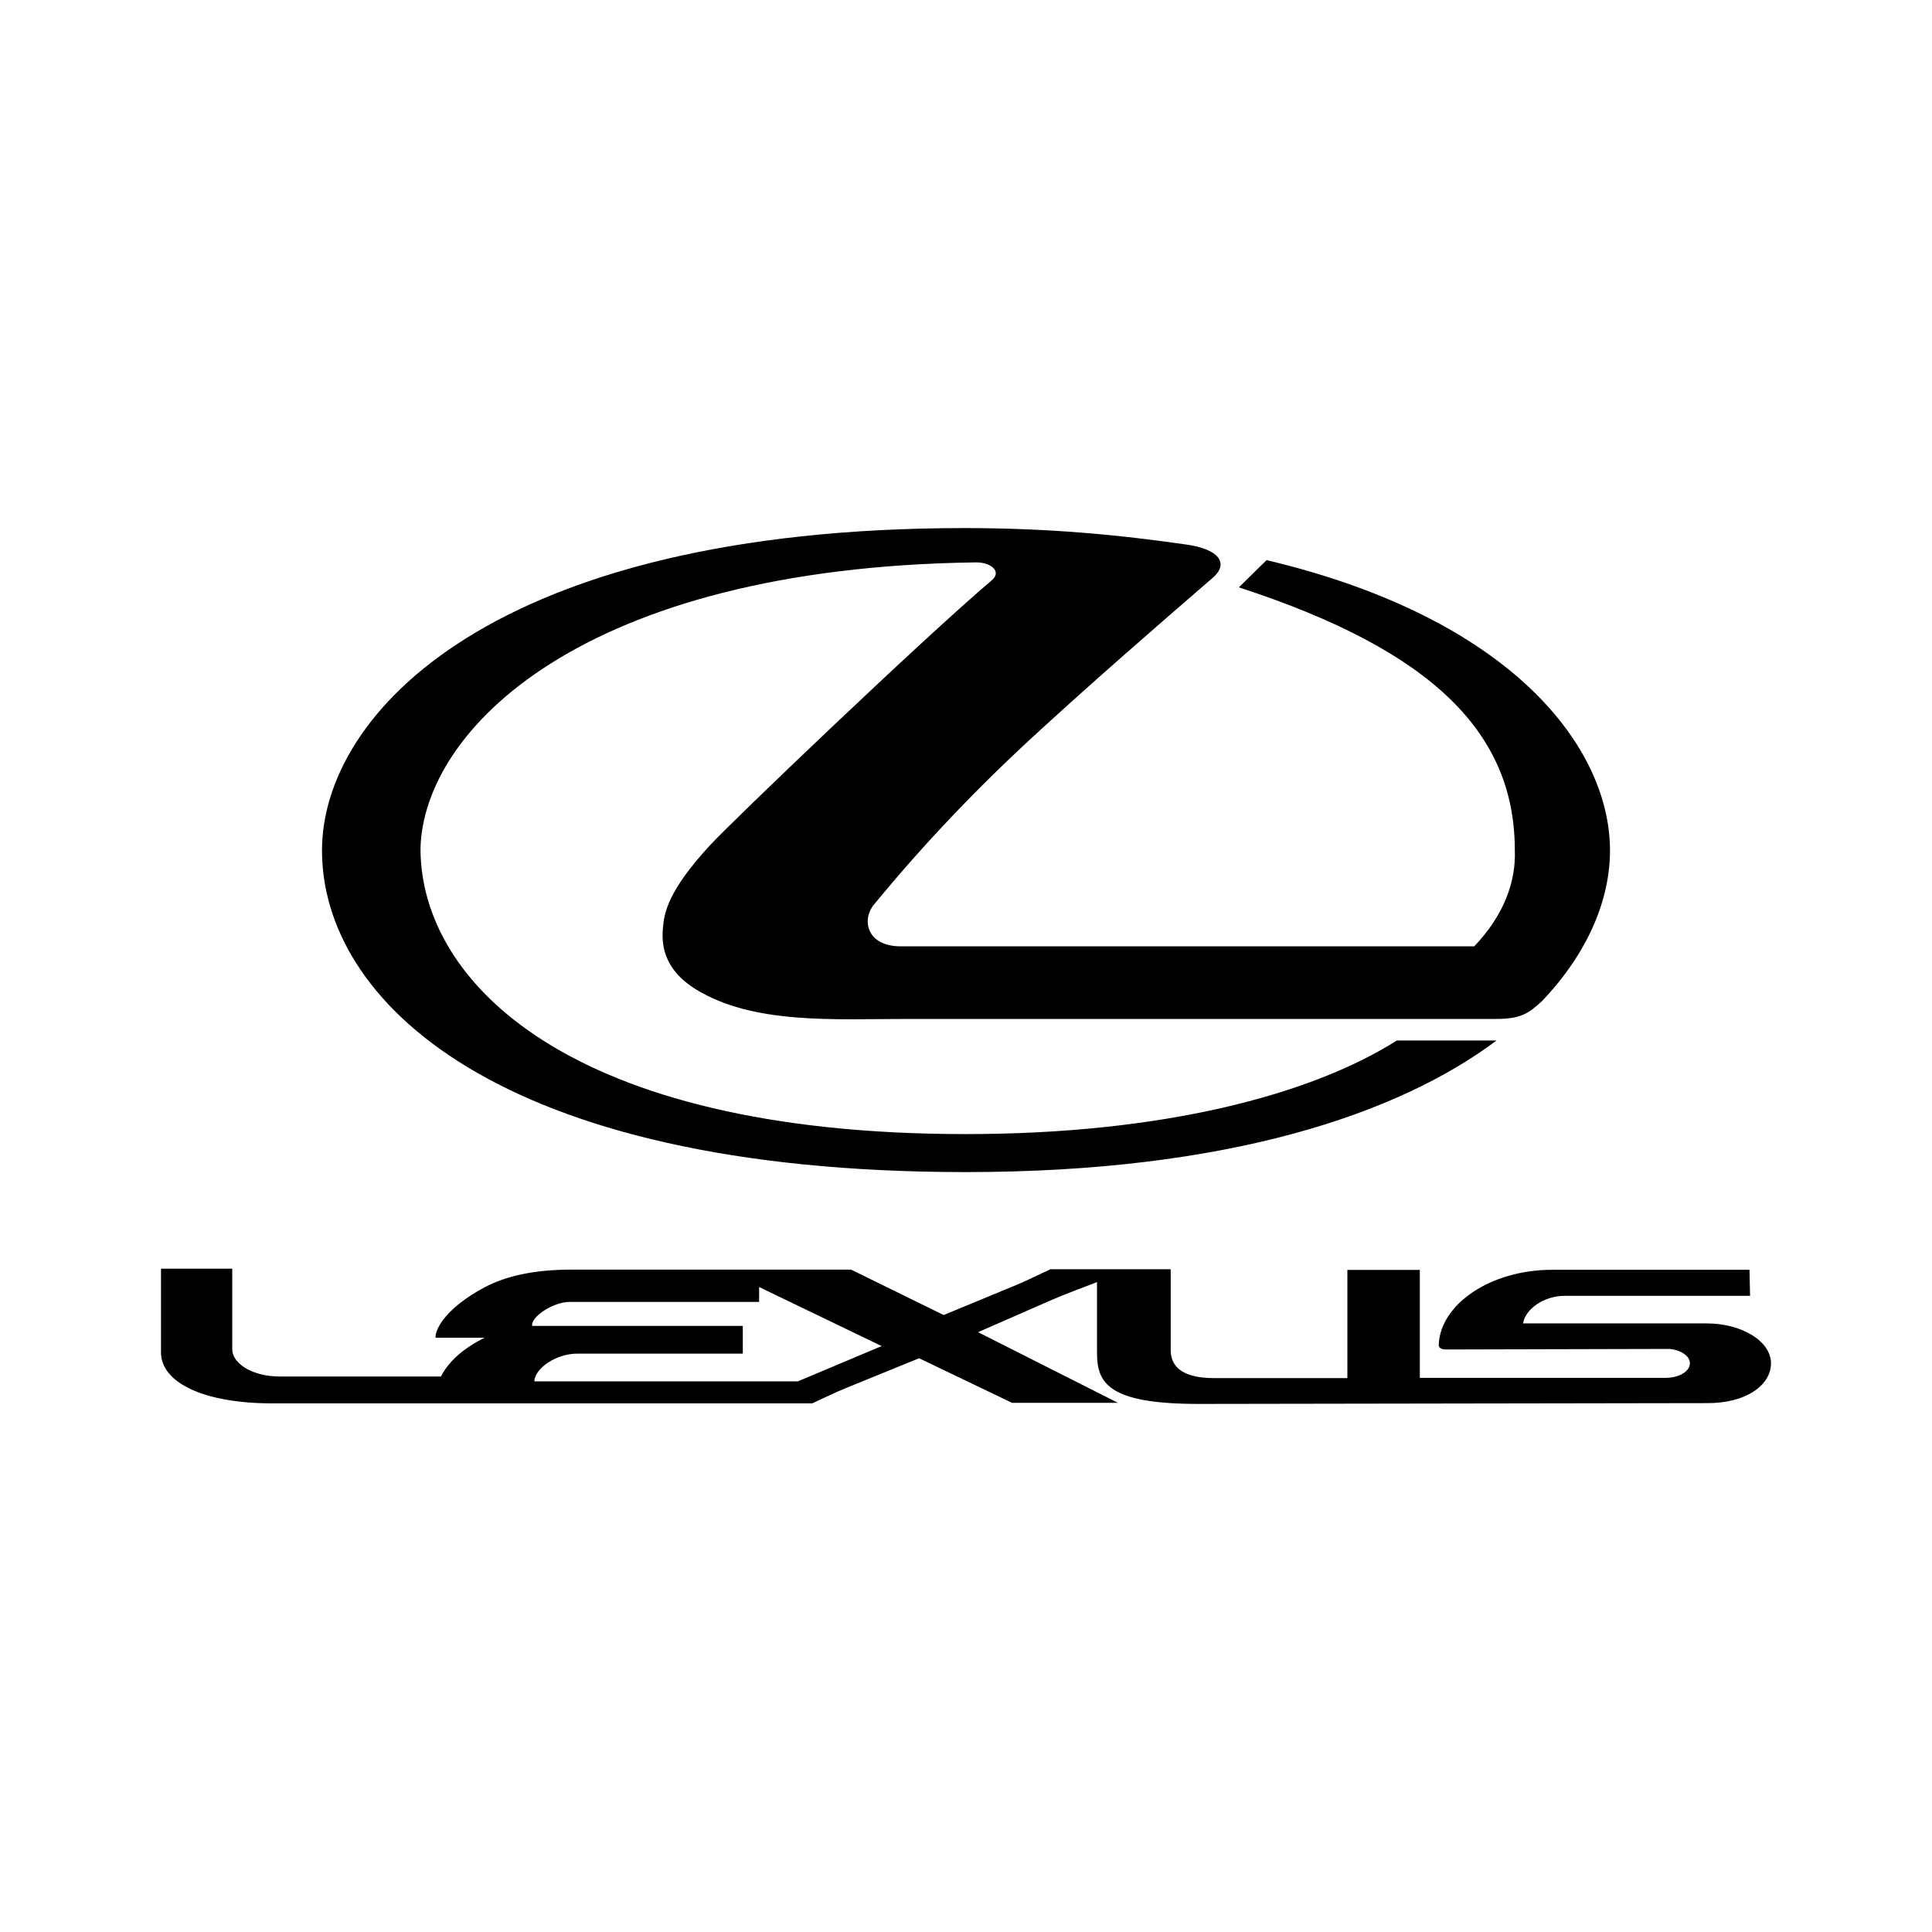 <?xml version="1.0" encoding="UTF-8"?>
<svg xmlns="http://www.w3.org/2000/svg" width="300" height="300" viewBox="0 0 300 300" fill="none">
  <g>
    <rect width="300" height="300" fill="#FFFFFF" fill-rule="evenodd"></rect>
    <g id="Group" transform="translate(25 82)">
      <path id="Path" d="M146.674 4.975C146.674 4.975 142.369 9.203 142.369 9.203C172.689 19.063 185.22 31.966 185.22 50.02C185.413 54.863 183.549 60.104 178.921 64.947C178.921 64.947 89.879 64.947 89.879 64.947C84.547 64.947 83.774 60.809 85.703 58.474C93.336 49.162 101.856 40.205 111.207 31.66C120.201 23.425 129.064 15.719 138.381 7.662C140.885 5.417 139.216 3.259 134.205 2.555C123.798 1.056 112.942 0 99.773 0C26.728 0 0 28.752 0 50.065C0 73.184 26.92 100 99.965 100C140.5 100 167.036 91.059 182.39 79.567C182.39 79.567 166.905 79.567 166.905 79.567C153.475 88.065 130.41 94.101 99.965 94.101C38.097 94.101 15.293 70.276 15.293 49.757C15.739 31.439 40.216 6.163 101.51 5.327C103.822 5.282 105.622 6.736 104.012 8.101C93.541 16.952 63.673 45.529 60.269 49.23C53.716 56.319 53.137 59.754 52.942 62.043C52.752 64.291 52.752 68.341 58.084 71.643C67.014 77.104 79.539 76.222 90.654 76.222C90.654 76.222 182.205 76.222 182.205 76.222C186.12 76.222 187.278 75.43 189.398 73.493C196.722 65.831 200 57.507 200 50.065C199.996 34.126 184.901 14.046 146.673 4.975C146.673 4.975 146.674 4.975 146.674 4.975Z" fill="#000000" transform="matrix(1 0 0 1 25 0)"></path>
      <path id="Path Subtract" d="M240.002 8.497C245.498 8.497 250 11.287 250 14.688C250 18.105 246.094 20.936 240.002 20.875L161.094 21C147.125 21 145.345 17.77 145.345 13.113L145.345 2.079C142.908 3.043 140.407 3.923 138.032 4.973L126.873 9.859L148.594 20.831L132.155 20.831L117.718 13.908L106.343 18.544C104.531 19.279 102.873 20.117 101.124 20.913L17.25 20.913C6.626 20.913 0 17.684 0 13.006L0 0L11.062 0L11.062 12.524C11.062 14.602 13.969 16.74 18.469 16.74L43.47 16.74C44.657 14.41 46.907 12.399 50.251 10.72L42.627 10.72C42.564 9.25 44.439 5.979 50.283 2.874C53.532 1.155 57.939 0.147 63.657 0.147L107.158 0.147L121.534 7.195L132.596 2.623C134.502 1.847 136.283 0.924 138.127 0.084L156.784 0.084L156.784 12.607C156.784 14.705 157.939 16.992 163.531 16.992L184.219 16.992L184.219 0.188L195.47 0.188L195.47 16.95L233.657 16.95C235.72 16.95 237.408 15.942 237.408 14.686C237.408 13.572 236.032 12.629 234.251 12.46L199.534 12.547C198.814 12.547 198.378 12.275 198.407 11.835C198.627 5.562 206.375 0.171 216.064 0.171L246.658 0.171L246.75 4.22L217.906 4.22C214.875 4.22 211.877 6.169 211.501 8.497L240.002 8.497ZM57.969 17.492L98.906 17.492L111.905 12.018L92.874 2.849L92.874 5.158L63.467 5.158C60.781 5.158 57.281 7.633 57.655 8.892L90.342 8.892L90.342 13.193L64.593 13.193C61.499 13.193 58.093 15.353 57.969 17.492Z" fill="#000000" fill-rule="evenodd" transform="translate(0 115)"></path>
    </g>
  </g>
</svg>
